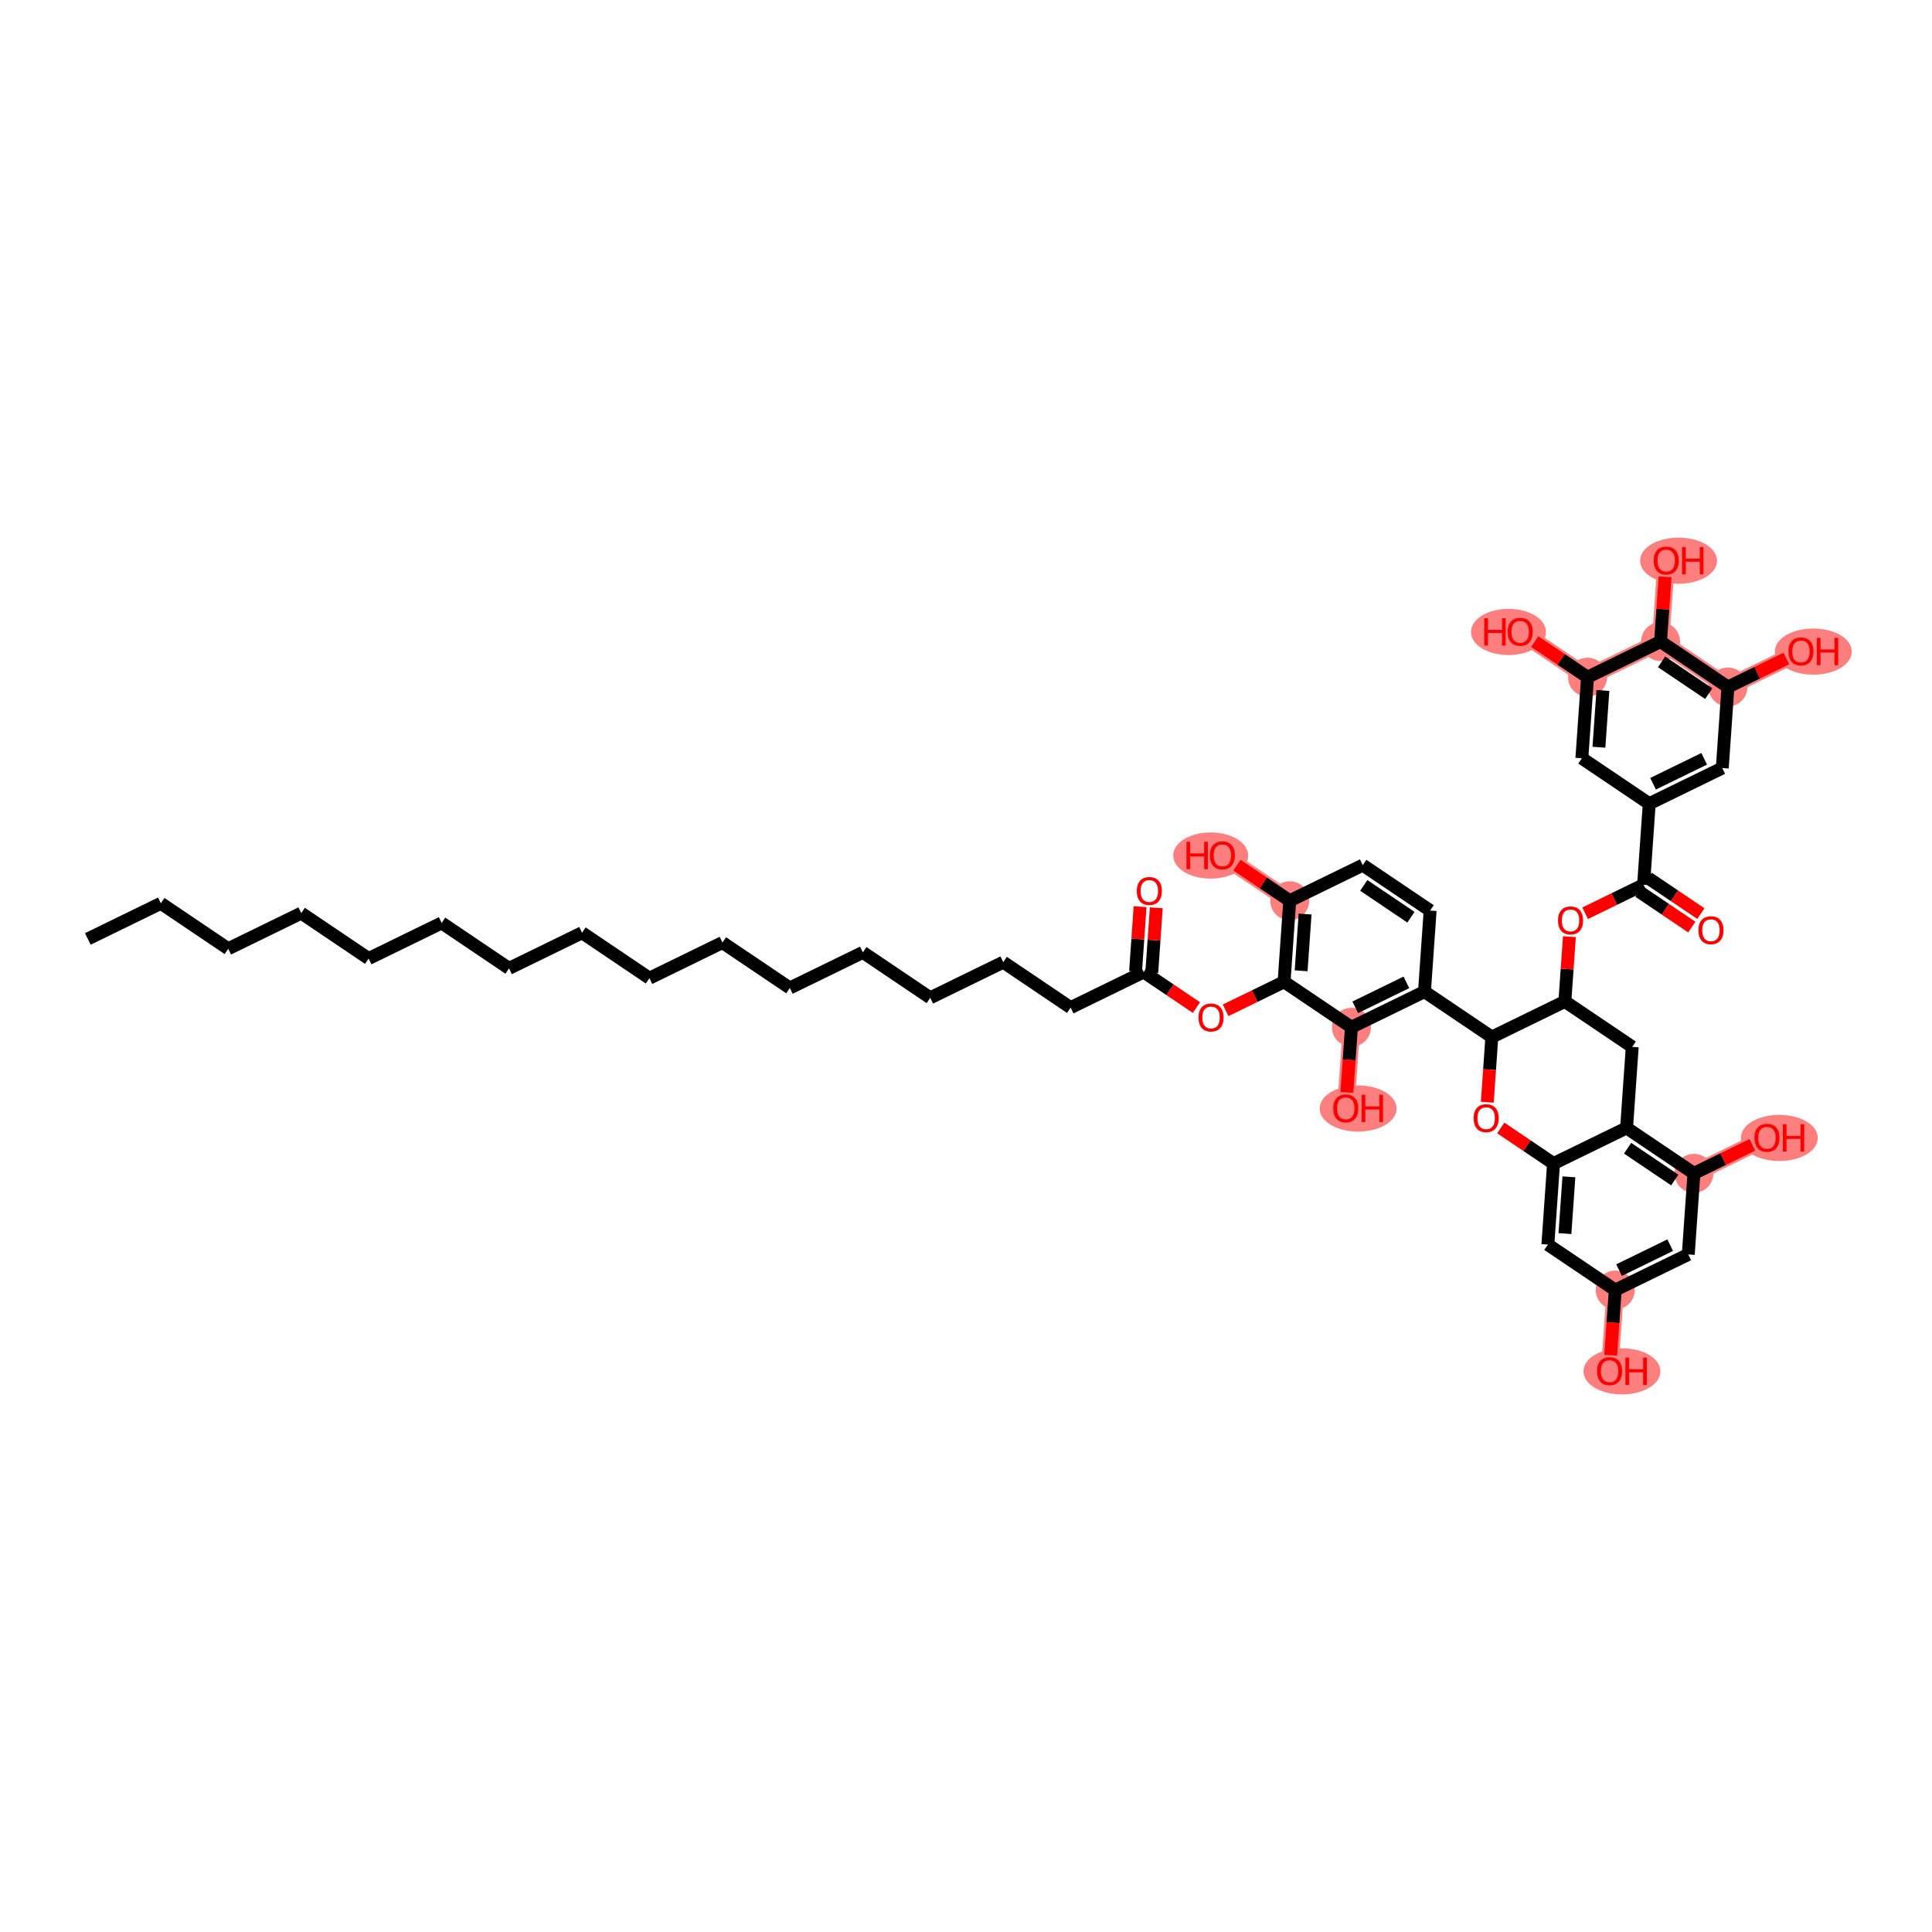 <?xml version='1.0' encoding='iso-8859-1'?>
<svg version='1.1' baseProfile='full'
              xmlns='http://www.w3.org/2000/svg'
                      xmlns:rdkit='http://www.rdkit.org/xml'
                      xmlns:xlink='http://www.w3.org/1999/xlink'
                  xml:space='preserve'
width='300px' height='300px' viewBox='0 0 300 300'>
<!-- END OF HEADER -->
<rect style='opacity:1.0;fill:#FFFFFF;stroke:none' width='300' height='300' x='0' y='0'> </rect>
<rect style='opacity:1.0;fill:#FFFFFF;stroke:none' width='300' height='300' x='0' y='0'> </rect>
<path d='M 200.269,139.867 L 189.808,132.812' style='fill:none;fill-rule:evenodd;stroke:#FF7F7F;stroke-width:2.7px;stroke-linecap:butt;stroke-linejoin:miter;stroke-opacity:1' />
<path d='M 250.814,200.319 L 249.935,212.906' style='fill:none;fill-rule:evenodd;stroke:#FF7F7F;stroke-width:2.7px;stroke-linecap:butt;stroke-linejoin:miter;stroke-opacity:1' />
<path d='M 263.035,182.2 L 274.375,176.668' style='fill:none;fill-rule:evenodd;stroke:#FF7F7F;stroke-width:2.7px;stroke-linecap:butt;stroke-linejoin:miter;stroke-opacity:1' />
<path d='M 268.313,106.677 L 279.653,101.145' style='fill:none;fill-rule:evenodd;stroke:#FF7F7F;stroke-width:2.7px;stroke-linecap:butt;stroke-linejoin:miter;stroke-opacity:1' />
<path d='M 268.313,106.677 L 257.852,99.621' style='fill:none;fill-rule:evenodd;stroke:#FF7F7F;stroke-width:2.7px;stroke-linecap:butt;stroke-linejoin:miter;stroke-opacity:1' />
<path d='M 257.852,99.621 L 258.731,87.034' style='fill:none;fill-rule:evenodd;stroke:#FF7F7F;stroke-width:2.7px;stroke-linecap:butt;stroke-linejoin:miter;stroke-opacity:1' />
<path d='M 257.852,99.621 L 246.511,105.153' style='fill:none;fill-rule:evenodd;stroke:#FF7F7F;stroke-width:2.7px;stroke-linecap:butt;stroke-linejoin:miter;stroke-opacity:1' />
<path d='M 246.511,105.153 L 236.05,98.098' style='fill:none;fill-rule:evenodd;stroke:#FF7F7F;stroke-width:2.7px;stroke-linecap:butt;stroke-linejoin:miter;stroke-opacity:1' />
<path d='M 209.85,159.51 L 208.971,172.097' style='fill:none;fill-rule:evenodd;stroke:#FF7F7F;stroke-width:2.7px;stroke-linecap:butt;stroke-linejoin:miter;stroke-opacity:1' />
<ellipse cx='200.269' cy='139.867' rx='2.524' ry='2.524'  style='fill:#FF7F7F;fill-rule:evenodd;stroke:#FF7F7F;stroke-width:1.0px;stroke-linecap:butt;stroke-linejoin:miter;stroke-opacity:1' />
<ellipse cx='187.996' cy='132.845' rx='5.32' ry='3.084'  style='fill:#FF7F7F;fill-rule:evenodd;stroke:#FF7F7F;stroke-width:1.0px;stroke-linecap:butt;stroke-linejoin:miter;stroke-opacity:1' />
<ellipse cx='250.814' cy='200.319' rx='2.524' ry='2.524'  style='fill:#FF7F7F;fill-rule:evenodd;stroke:#FF7F7F;stroke-width:1.0px;stroke-linecap:butt;stroke-linejoin:miter;stroke-opacity:1' />
<ellipse cx='251.852' cy='212.939' rx='5.469' ry='3.084'  style='fill:#FF7F7F;fill-rule:evenodd;stroke:#FF7F7F;stroke-width:1.0px;stroke-linecap:butt;stroke-linejoin:miter;stroke-opacity:1' />
<ellipse cx='263.035' cy='182.2' rx='2.524' ry='2.524'  style='fill:#FF7F7F;fill-rule:evenodd;stroke:#FF7F7F;stroke-width:1.0px;stroke-linecap:butt;stroke-linejoin:miter;stroke-opacity:1' />
<ellipse cx='276.292' cy='176.701' rx='5.469' ry='3.084'  style='fill:#FF7F7F;fill-rule:evenodd;stroke:#FF7F7F;stroke-width:1.0px;stroke-linecap:butt;stroke-linejoin:miter;stroke-opacity:1' />
<ellipse cx='268.313' cy='106.677' rx='2.524' ry='2.524'  style='fill:#FF7F7F;fill-rule:evenodd;stroke:#FF7F7F;stroke-width:1.0px;stroke-linecap:butt;stroke-linejoin:miter;stroke-opacity:1' />
<ellipse cx='281.57' cy='101.178' rx='5.469' ry='3.084'  style='fill:#FF7F7F;fill-rule:evenodd;stroke:#FF7F7F;stroke-width:1.0px;stroke-linecap:butt;stroke-linejoin:miter;stroke-opacity:1' />
<ellipse cx='257.852' cy='99.621' rx='2.524' ry='2.524'  style='fill:#FF7F7F;fill-rule:evenodd;stroke:#FF7F7F;stroke-width:1.0px;stroke-linecap:butt;stroke-linejoin:miter;stroke-opacity:1' />
<ellipse cx='260.648' cy='87.067' rx='5.469' ry='3.084'  style='fill:#FF7F7F;fill-rule:evenodd;stroke:#FF7F7F;stroke-width:1.0px;stroke-linecap:butt;stroke-linejoin:miter;stroke-opacity:1' />
<ellipse cx='246.511' cy='105.153' rx='2.524' ry='2.524'  style='fill:#FF7F7F;fill-rule:evenodd;stroke:#FF7F7F;stroke-width:1.0px;stroke-linecap:butt;stroke-linejoin:miter;stroke-opacity:1' />
<ellipse cx='234.238' cy='98.131' rx='5.32' ry='3.084'  style='fill:#FF7F7F;fill-rule:evenodd;stroke:#FF7F7F;stroke-width:1.0px;stroke-linecap:butt;stroke-linejoin:miter;stroke-opacity:1' />
<ellipse cx='209.85' cy='159.51' rx='2.524' ry='2.524'  style='fill:#FF7F7F;fill-rule:evenodd;stroke:#FF7F7F;stroke-width:1.0px;stroke-linecap:butt;stroke-linejoin:miter;stroke-opacity:1' />
<ellipse cx='210.888' cy='172.13' rx='5.469' ry='3.084'  style='fill:#FF7F7F;fill-rule:evenodd;stroke:#FF7F7F;stroke-width:1.0px;stroke-linecap:butt;stroke-linejoin:miter;stroke-opacity:1' />
<path class='bond-0 atom-0 atom-1' d='M 13.636,145.797 L 24.977,140.265' style='fill:none;fill-rule:evenodd;stroke:#000000;stroke-width:2.0px;stroke-linecap:butt;stroke-linejoin:miter;stroke-opacity:1' />
<path class='bond-1 atom-1 atom-2' d='M 24.977,140.265 L 35.438,147.321' style='fill:none;fill-rule:evenodd;stroke:#000000;stroke-width:2.0px;stroke-linecap:butt;stroke-linejoin:miter;stroke-opacity:1' />
<path class='bond-2 atom-2 atom-3' d='M 35.438,147.321 L 46.779,141.789' style='fill:none;fill-rule:evenodd;stroke:#000000;stroke-width:2.0px;stroke-linecap:butt;stroke-linejoin:miter;stroke-opacity:1' />
<path class='bond-3 atom-3 atom-4' d='M 46.779,141.789 L 57.239,148.844' style='fill:none;fill-rule:evenodd;stroke:#000000;stroke-width:2.0px;stroke-linecap:butt;stroke-linejoin:miter;stroke-opacity:1' />
<path class='bond-4 atom-4 atom-5' d='M 57.239,148.844 L 68.58,143.313' style='fill:none;fill-rule:evenodd;stroke:#000000;stroke-width:2.0px;stroke-linecap:butt;stroke-linejoin:miter;stroke-opacity:1' />
<path class='bond-5 atom-5 atom-6' d='M 68.58,143.313 L 79.041,150.368' style='fill:none;fill-rule:evenodd;stroke:#000000;stroke-width:2.0px;stroke-linecap:butt;stroke-linejoin:miter;stroke-opacity:1' />
<path class='bond-6 atom-6 atom-7' d='M 79.041,150.368 L 90.382,144.836' style='fill:none;fill-rule:evenodd;stroke:#000000;stroke-width:2.0px;stroke-linecap:butt;stroke-linejoin:miter;stroke-opacity:1' />
<path class='bond-7 atom-7 atom-8' d='M 90.382,144.836 L 100.843,151.892' style='fill:none;fill-rule:evenodd;stroke:#000000;stroke-width:2.0px;stroke-linecap:butt;stroke-linejoin:miter;stroke-opacity:1' />
<path class='bond-8 atom-8 atom-9' d='M 100.843,151.892 L 112.183,146.36' style='fill:none;fill-rule:evenodd;stroke:#000000;stroke-width:2.0px;stroke-linecap:butt;stroke-linejoin:miter;stroke-opacity:1' />
<path class='bond-9 atom-9 atom-10' d='M 112.183,146.36 L 122.644,153.415' style='fill:none;fill-rule:evenodd;stroke:#000000;stroke-width:2.0px;stroke-linecap:butt;stroke-linejoin:miter;stroke-opacity:1' />
<path class='bond-10 atom-10 atom-11' d='M 122.644,153.415 L 133.985,147.884' style='fill:none;fill-rule:evenodd;stroke:#000000;stroke-width:2.0px;stroke-linecap:butt;stroke-linejoin:miter;stroke-opacity:1' />
<path class='bond-11 atom-11 atom-12' d='M 133.985,147.884 L 144.446,154.939' style='fill:none;fill-rule:evenodd;stroke:#000000;stroke-width:2.0px;stroke-linecap:butt;stroke-linejoin:miter;stroke-opacity:1' />
<path class='bond-12 atom-12 atom-13' d='M 144.446,154.939 L 155.786,149.407' style='fill:none;fill-rule:evenodd;stroke:#000000;stroke-width:2.0px;stroke-linecap:butt;stroke-linejoin:miter;stroke-opacity:1' />
<path class='bond-13 atom-13 atom-14' d='M 155.786,149.407 L 166.247,156.463' style='fill:none;fill-rule:evenodd;stroke:#000000;stroke-width:2.0px;stroke-linecap:butt;stroke-linejoin:miter;stroke-opacity:1' />
<path class='bond-14 atom-14 atom-15' d='M 166.247,156.463 L 177.588,150.931' style='fill:none;fill-rule:evenodd;stroke:#000000;stroke-width:2.0px;stroke-linecap:butt;stroke-linejoin:miter;stroke-opacity:1' />
<path class='bond-15 atom-15 atom-16' d='M 178.846,151.019 L 179.198,145.99' style='fill:none;fill-rule:evenodd;stroke:#000000;stroke-width:2.0px;stroke-linecap:butt;stroke-linejoin:miter;stroke-opacity:1' />
<path class='bond-15 atom-15 atom-16' d='M 179.198,145.99 L 179.549,140.961' style='fill:none;fill-rule:evenodd;stroke:#FF0000;stroke-width:2.0px;stroke-linecap:butt;stroke-linejoin:miter;stroke-opacity:1' />
<path class='bond-15 atom-15 atom-16' d='M 176.329,150.843 L 176.681,145.814' style='fill:none;fill-rule:evenodd;stroke:#000000;stroke-width:2.0px;stroke-linecap:butt;stroke-linejoin:miter;stroke-opacity:1' />
<path class='bond-15 atom-15 atom-16' d='M 176.681,145.814 L 177.032,140.785' style='fill:none;fill-rule:evenodd;stroke:#FF0000;stroke-width:2.0px;stroke-linecap:butt;stroke-linejoin:miter;stroke-opacity:1' />
<path class='bond-16 atom-15 atom-17' d='M 177.588,150.931 L 181.686,153.695' style='fill:none;fill-rule:evenodd;stroke:#000000;stroke-width:2.0px;stroke-linecap:butt;stroke-linejoin:miter;stroke-opacity:1' />
<path class='bond-16 atom-15 atom-17' d='M 181.686,153.695 L 185.783,156.458' style='fill:none;fill-rule:evenodd;stroke:#FF0000;stroke-width:2.0px;stroke-linecap:butt;stroke-linejoin:miter;stroke-opacity:1' />
<path class='bond-17 atom-17 atom-18' d='M 190.314,156.881 L 194.852,154.668' style='fill:none;fill-rule:evenodd;stroke:#FF0000;stroke-width:2.0px;stroke-linecap:butt;stroke-linejoin:miter;stroke-opacity:1' />
<path class='bond-17 atom-17 atom-18' d='M 194.852,154.668 L 199.389,152.454' style='fill:none;fill-rule:evenodd;stroke:#000000;stroke-width:2.0px;stroke-linecap:butt;stroke-linejoin:miter;stroke-opacity:1' />
<path class='bond-18 atom-18 atom-19' d='M 199.389,152.454 L 200.269,139.867' style='fill:none;fill-rule:evenodd;stroke:#000000;stroke-width:2.0px;stroke-linecap:butt;stroke-linejoin:miter;stroke-opacity:1' />
<path class='bond-18 atom-18 atom-19' d='M 202.039,150.742 L 202.654,141.931' style='fill:none;fill-rule:evenodd;stroke:#000000;stroke-width:2.0px;stroke-linecap:butt;stroke-linejoin:miter;stroke-opacity:1' />
<path class='bond-49 atom-48 atom-18' d='M 209.85,159.51 L 199.389,152.454' style='fill:none;fill-rule:evenodd;stroke:#000000;stroke-width:2.0px;stroke-linecap:butt;stroke-linejoin:miter;stroke-opacity:1' />
<path class='bond-19 atom-19 atom-20' d='M 200.269,139.867 L 196.171,137.104' style='fill:none;fill-rule:evenodd;stroke:#000000;stroke-width:2.0px;stroke-linecap:butt;stroke-linejoin:miter;stroke-opacity:1' />
<path class='bond-19 atom-19 atom-20' d='M 196.171,137.104 L 192.074,134.34' style='fill:none;fill-rule:evenodd;stroke:#FF0000;stroke-width:2.0px;stroke-linecap:butt;stroke-linejoin:miter;stroke-opacity:1' />
<path class='bond-20 atom-19 atom-21' d='M 200.269,139.867 L 211.61,134.336' style='fill:none;fill-rule:evenodd;stroke:#000000;stroke-width:2.0px;stroke-linecap:butt;stroke-linejoin:miter;stroke-opacity:1' />
<path class='bond-21 atom-21 atom-22' d='M 211.61,134.336 L 222.071,141.391' style='fill:none;fill-rule:evenodd;stroke:#000000;stroke-width:2.0px;stroke-linecap:butt;stroke-linejoin:miter;stroke-opacity:1' />
<path class='bond-21 atom-21 atom-22' d='M 211.768,137.486 L 219.09,142.425' style='fill:none;fill-rule:evenodd;stroke:#000000;stroke-width:2.0px;stroke-linecap:butt;stroke-linejoin:miter;stroke-opacity:1' />
<path class='bond-22 atom-22 atom-23' d='M 222.071,141.391 L 221.191,153.978' style='fill:none;fill-rule:evenodd;stroke:#000000;stroke-width:2.0px;stroke-linecap:butt;stroke-linejoin:miter;stroke-opacity:1' />
<path class='bond-23 atom-23 atom-24' d='M 221.191,153.978 L 231.652,161.034' style='fill:none;fill-rule:evenodd;stroke:#000000;stroke-width:2.0px;stroke-linecap:butt;stroke-linejoin:miter;stroke-opacity:1' />
<path class='bond-47 atom-23 atom-48' d='M 221.191,153.978 L 209.85,159.51' style='fill:none;fill-rule:evenodd;stroke:#000000;stroke-width:2.0px;stroke-linecap:butt;stroke-linejoin:miter;stroke-opacity:1' />
<path class='bond-47 atom-23 atom-48' d='M 218.383,152.54 L 210.445,156.412' style='fill:none;fill-rule:evenodd;stroke:#000000;stroke-width:2.0px;stroke-linecap:butt;stroke-linejoin:miter;stroke-opacity:1' />
<path class='bond-24 atom-24 atom-25' d='M 231.652,161.034 L 231.298,166.095' style='fill:none;fill-rule:evenodd;stroke:#000000;stroke-width:2.0px;stroke-linecap:butt;stroke-linejoin:miter;stroke-opacity:1' />
<path class='bond-24 atom-24 atom-25' d='M 231.298,166.095 L 230.944,171.157' style='fill:none;fill-rule:evenodd;stroke:#FF0000;stroke-width:2.0px;stroke-linecap:butt;stroke-linejoin:miter;stroke-opacity:1' />
<path class='bond-50 atom-35 atom-24' d='M 242.992,155.502 L 231.652,161.034' style='fill:none;fill-rule:evenodd;stroke:#000000;stroke-width:2.0px;stroke-linecap:butt;stroke-linejoin:miter;stroke-opacity:1' />
<path class='bond-25 atom-25 atom-26' d='M 233.038,175.149 L 237.135,177.912' style='fill:none;fill-rule:evenodd;stroke:#FF0000;stroke-width:2.0px;stroke-linecap:butt;stroke-linejoin:miter;stroke-opacity:1' />
<path class='bond-25 atom-25 atom-26' d='M 237.135,177.912 L 241.233,180.676' style='fill:none;fill-rule:evenodd;stroke:#000000;stroke-width:2.0px;stroke-linecap:butt;stroke-linejoin:miter;stroke-opacity:1' />
<path class='bond-26 atom-26 atom-27' d='M 241.233,180.676 L 240.353,193.263' style='fill:none;fill-rule:evenodd;stroke:#000000;stroke-width:2.0px;stroke-linecap:butt;stroke-linejoin:miter;stroke-opacity:1' />
<path class='bond-26 atom-26 atom-27' d='M 243.619,182.74 L 243.003,191.551' style='fill:none;fill-rule:evenodd;stroke:#000000;stroke-width:2.0px;stroke-linecap:butt;stroke-linejoin:miter;stroke-opacity:1' />
<path class='bond-52 atom-33 atom-26' d='M 252.574,175.144 L 241.233,180.676' style='fill:none;fill-rule:evenodd;stroke:#000000;stroke-width:2.0px;stroke-linecap:butt;stroke-linejoin:miter;stroke-opacity:1' />
<path class='bond-27 atom-27 atom-28' d='M 240.353,193.263 L 250.814,200.319' style='fill:none;fill-rule:evenodd;stroke:#000000;stroke-width:2.0px;stroke-linecap:butt;stroke-linejoin:miter;stroke-opacity:1' />
<path class='bond-28 atom-28 atom-29' d='M 250.814,200.319 L 250.461,205.38' style='fill:none;fill-rule:evenodd;stroke:#000000;stroke-width:2.0px;stroke-linecap:butt;stroke-linejoin:miter;stroke-opacity:1' />
<path class='bond-28 atom-28 atom-29' d='M 250.461,205.38 L 250.107,210.442' style='fill:none;fill-rule:evenodd;stroke:#FF0000;stroke-width:2.0px;stroke-linecap:butt;stroke-linejoin:miter;stroke-opacity:1' />
<path class='bond-29 atom-28 atom-30' d='M 250.814,200.319 L 262.155,194.787' style='fill:none;fill-rule:evenodd;stroke:#000000;stroke-width:2.0px;stroke-linecap:butt;stroke-linejoin:miter;stroke-opacity:1' />
<path class='bond-29 atom-28 atom-30' d='M 251.409,197.221 L 259.347,193.348' style='fill:none;fill-rule:evenodd;stroke:#000000;stroke-width:2.0px;stroke-linecap:butt;stroke-linejoin:miter;stroke-opacity:1' />
<path class='bond-30 atom-30 atom-31' d='M 262.155,194.787 L 263.035,182.2' style='fill:none;fill-rule:evenodd;stroke:#000000;stroke-width:2.0px;stroke-linecap:butt;stroke-linejoin:miter;stroke-opacity:1' />
<path class='bond-31 atom-31 atom-32' d='M 263.035,182.2 L 267.572,179.986' style='fill:none;fill-rule:evenodd;stroke:#000000;stroke-width:2.0px;stroke-linecap:butt;stroke-linejoin:miter;stroke-opacity:1' />
<path class='bond-31 atom-31 atom-32' d='M 267.572,179.986 L 272.11,177.773' style='fill:none;fill-rule:evenodd;stroke:#FF0000;stroke-width:2.0px;stroke-linecap:butt;stroke-linejoin:miter;stroke-opacity:1' />
<path class='bond-32 atom-31 atom-33' d='M 263.035,182.2 L 252.574,175.144' style='fill:none;fill-rule:evenodd;stroke:#000000;stroke-width:2.0px;stroke-linecap:butt;stroke-linejoin:miter;stroke-opacity:1' />
<path class='bond-32 atom-31 atom-33' d='M 260.054,183.234 L 252.732,178.295' style='fill:none;fill-rule:evenodd;stroke:#000000;stroke-width:2.0px;stroke-linecap:butt;stroke-linejoin:miter;stroke-opacity:1' />
<path class='bond-33 atom-33 atom-34' d='M 252.574,175.144 L 253.453,162.557' style='fill:none;fill-rule:evenodd;stroke:#000000;stroke-width:2.0px;stroke-linecap:butt;stroke-linejoin:miter;stroke-opacity:1' />
<path class='bond-34 atom-34 atom-35' d='M 253.453,162.557 L 242.992,155.502' style='fill:none;fill-rule:evenodd;stroke:#000000;stroke-width:2.0px;stroke-linecap:butt;stroke-linejoin:miter;stroke-opacity:1' />
<path class='bond-35 atom-35 atom-36' d='M 242.992,155.502 L 243.344,150.473' style='fill:none;fill-rule:evenodd;stroke:#000000;stroke-width:2.0px;stroke-linecap:butt;stroke-linejoin:miter;stroke-opacity:1' />
<path class='bond-35 atom-35 atom-36' d='M 243.344,150.473 L 243.695,145.444' style='fill:none;fill-rule:evenodd;stroke:#FF0000;stroke-width:2.0px;stroke-linecap:butt;stroke-linejoin:miter;stroke-opacity:1' />
<path class='bond-36 atom-36 atom-37' d='M 246.138,141.81 L 250.675,139.596' style='fill:none;fill-rule:evenodd;stroke:#FF0000;stroke-width:2.0px;stroke-linecap:butt;stroke-linejoin:miter;stroke-opacity:1' />
<path class='bond-36 atom-36 atom-37' d='M 250.675,139.596 L 255.213,137.383' style='fill:none;fill-rule:evenodd;stroke:#000000;stroke-width:2.0px;stroke-linecap:butt;stroke-linejoin:miter;stroke-opacity:1' />
<path class='bond-37 atom-37 atom-38' d='M 254.507,138.429 L 258.605,141.193' style='fill:none;fill-rule:evenodd;stroke:#000000;stroke-width:2.0px;stroke-linecap:butt;stroke-linejoin:miter;stroke-opacity:1' />
<path class='bond-37 atom-37 atom-38' d='M 258.605,141.193 L 262.703,143.956' style='fill:none;fill-rule:evenodd;stroke:#FF0000;stroke-width:2.0px;stroke-linecap:butt;stroke-linejoin:miter;stroke-opacity:1' />
<path class='bond-37 atom-37 atom-38' d='M 255.918,136.337 L 260.016,139.101' style='fill:none;fill-rule:evenodd;stroke:#000000;stroke-width:2.0px;stroke-linecap:butt;stroke-linejoin:miter;stroke-opacity:1' />
<path class='bond-37 atom-37 atom-38' d='M 260.016,139.101 L 264.114,141.864' style='fill:none;fill-rule:evenodd;stroke:#FF0000;stroke-width:2.0px;stroke-linecap:butt;stroke-linejoin:miter;stroke-opacity:1' />
<path class='bond-38 atom-37 atom-39' d='M 255.213,137.383 L 256.092,124.796' style='fill:none;fill-rule:evenodd;stroke:#000000;stroke-width:2.0px;stroke-linecap:butt;stroke-linejoin:miter;stroke-opacity:1' />
<path class='bond-39 atom-39 atom-40' d='M 256.092,124.796 L 267.433,119.264' style='fill:none;fill-rule:evenodd;stroke:#000000;stroke-width:2.0px;stroke-linecap:butt;stroke-linejoin:miter;stroke-opacity:1' />
<path class='bond-39 atom-39 atom-40' d='M 256.687,121.698 L 264.626,117.826' style='fill:none;fill-rule:evenodd;stroke:#000000;stroke-width:2.0px;stroke-linecap:butt;stroke-linejoin:miter;stroke-opacity:1' />
<path class='bond-51 atom-47 atom-39' d='M 245.631,117.74 L 256.092,124.796' style='fill:none;fill-rule:evenodd;stroke:#000000;stroke-width:2.0px;stroke-linecap:butt;stroke-linejoin:miter;stroke-opacity:1' />
<path class='bond-40 atom-40 atom-41' d='M 267.433,119.264 L 268.313,106.677' style='fill:none;fill-rule:evenodd;stroke:#000000;stroke-width:2.0px;stroke-linecap:butt;stroke-linejoin:miter;stroke-opacity:1' />
<path class='bond-41 atom-41 atom-42' d='M 268.313,106.677 L 272.85,104.464' style='fill:none;fill-rule:evenodd;stroke:#000000;stroke-width:2.0px;stroke-linecap:butt;stroke-linejoin:miter;stroke-opacity:1' />
<path class='bond-41 atom-41 atom-42' d='M 272.85,104.464 L 277.388,102.25' style='fill:none;fill-rule:evenodd;stroke:#FF0000;stroke-width:2.0px;stroke-linecap:butt;stroke-linejoin:miter;stroke-opacity:1' />
<path class='bond-42 atom-41 atom-43' d='M 268.313,106.677 L 257.852,99.621' style='fill:none;fill-rule:evenodd;stroke:#000000;stroke-width:2.0px;stroke-linecap:butt;stroke-linejoin:miter;stroke-opacity:1' />
<path class='bond-42 atom-41 atom-43' d='M 265.332,107.711 L 258.01,102.772' style='fill:none;fill-rule:evenodd;stroke:#000000;stroke-width:2.0px;stroke-linecap:butt;stroke-linejoin:miter;stroke-opacity:1' />
<path class='bond-43 atom-43 atom-44' d='M 257.852,99.621 L 258.203,94.593' style='fill:none;fill-rule:evenodd;stroke:#000000;stroke-width:2.0px;stroke-linecap:butt;stroke-linejoin:miter;stroke-opacity:1' />
<path class='bond-43 atom-43 atom-44' d='M 258.203,94.593 L 258.555,89.564' style='fill:none;fill-rule:evenodd;stroke:#FF0000;stroke-width:2.0px;stroke-linecap:butt;stroke-linejoin:miter;stroke-opacity:1' />
<path class='bond-44 atom-43 atom-45' d='M 257.852,99.621 L 246.511,105.153' style='fill:none;fill-rule:evenodd;stroke:#000000;stroke-width:2.0px;stroke-linecap:butt;stroke-linejoin:miter;stroke-opacity:1' />
<path class='bond-45 atom-45 atom-46' d='M 246.511,105.153 L 242.413,102.39' style='fill:none;fill-rule:evenodd;stroke:#000000;stroke-width:2.0px;stroke-linecap:butt;stroke-linejoin:miter;stroke-opacity:1' />
<path class='bond-45 atom-45 atom-46' d='M 242.413,102.39 L 238.316,99.626' style='fill:none;fill-rule:evenodd;stroke:#FF0000;stroke-width:2.0px;stroke-linecap:butt;stroke-linejoin:miter;stroke-opacity:1' />
<path class='bond-46 atom-45 atom-47' d='M 246.511,105.153 L 245.631,117.74' style='fill:none;fill-rule:evenodd;stroke:#000000;stroke-width:2.0px;stroke-linecap:butt;stroke-linejoin:miter;stroke-opacity:1' />
<path class='bond-46 atom-45 atom-47' d='M 248.897,107.217 L 248.281,116.028' style='fill:none;fill-rule:evenodd;stroke:#000000;stroke-width:2.0px;stroke-linecap:butt;stroke-linejoin:miter;stroke-opacity:1' />
<path class='bond-48 atom-48 atom-49' d='M 209.85,159.51 L 209.497,164.572' style='fill:none;fill-rule:evenodd;stroke:#000000;stroke-width:2.0px;stroke-linecap:butt;stroke-linejoin:miter;stroke-opacity:1' />
<path class='bond-48 atom-48 atom-49' d='M 209.497,164.572 L 209.143,169.634' style='fill:none;fill-rule:evenodd;stroke:#FF0000;stroke-width:2.0px;stroke-linecap:butt;stroke-linejoin:miter;stroke-opacity:1' />
<path  class='atom-16' d='M 176.517 138.356
Q 176.517 137.336, 177.021 136.766
Q 177.525 136.196, 178.467 136.196
Q 179.409 136.196, 179.913 136.766
Q 180.417 137.336, 180.417 138.356
Q 180.417 139.388, 179.907 139.976
Q 179.397 140.558, 178.467 140.558
Q 177.531 140.558, 177.021 139.976
Q 176.517 139.394, 176.517 138.356
M 178.467 140.078
Q 179.115 140.078, 179.463 139.646
Q 179.817 139.208, 179.817 138.356
Q 179.817 137.522, 179.463 137.102
Q 179.115 136.676, 178.467 136.676
Q 177.819 136.676, 177.465 137.096
Q 177.117 137.516, 177.117 138.356
Q 177.117 139.214, 177.465 139.646
Q 177.819 140.078, 178.467 140.078
' fill='#FF0000'/>
<path  class='atom-17' d='M 186.099 157.998
Q 186.099 156.978, 186.603 156.408
Q 187.107 155.838, 188.049 155.838
Q 188.991 155.838, 189.495 156.408
Q 189.999 156.978, 189.999 157.998
Q 189.999 159.03, 189.489 159.618
Q 188.979 160.2, 188.049 160.2
Q 187.113 160.2, 186.603 159.618
Q 186.099 159.036, 186.099 157.998
M 188.049 159.72
Q 188.697 159.72, 189.045 159.288
Q 189.399 158.85, 189.399 157.998
Q 189.399 157.164, 189.045 156.744
Q 188.697 156.318, 188.049 156.318
Q 187.401 156.318, 187.047 156.738
Q 186.699 157.158, 186.699 157.998
Q 186.699 158.856, 187.047 159.288
Q 187.401 159.72, 188.049 159.72
' fill='#FF0000'/>
<path  class='atom-20' d='M 184.234 130.712
L 184.81 130.712
L 184.81 132.518
L 186.982 132.518
L 186.982 130.712
L 187.558 130.712
L 187.558 134.96
L 186.982 134.96
L 186.982 132.998
L 184.81 132.998
L 184.81 134.96
L 184.234 134.96
L 184.234 130.712
' fill='#FF0000'/>
<path  class='atom-20' d='M 187.858 132.824
Q 187.858 131.804, 188.362 131.234
Q 188.866 130.664, 189.808 130.664
Q 190.75 130.664, 191.254 131.234
Q 191.758 131.804, 191.758 132.824
Q 191.758 133.856, 191.248 134.444
Q 190.738 135.026, 189.808 135.026
Q 188.872 135.026, 188.362 134.444
Q 187.858 133.862, 187.858 132.824
M 189.808 134.546
Q 190.456 134.546, 190.804 134.114
Q 191.158 133.676, 191.158 132.824
Q 191.158 131.99, 190.804 131.57
Q 190.456 131.144, 189.808 131.144
Q 189.16 131.144, 188.806 131.564
Q 188.458 131.984, 188.458 132.824
Q 188.458 133.682, 188.806 134.114
Q 189.16 134.546, 189.808 134.546
' fill='#FF0000'/>
<path  class='atom-25' d='M 228.822 173.633
Q 228.822 172.613, 229.326 172.043
Q 229.83 171.473, 230.772 171.473
Q 231.714 171.473, 232.218 172.043
Q 232.722 172.613, 232.722 173.633
Q 232.722 174.665, 232.212 175.253
Q 231.702 175.835, 230.772 175.835
Q 229.836 175.835, 229.326 175.253
Q 228.822 174.671, 228.822 173.633
M 230.772 175.355
Q 231.42 175.355, 231.768 174.923
Q 232.122 174.485, 232.122 173.633
Q 232.122 172.799, 231.768 172.379
Q 231.42 171.953, 230.772 171.953
Q 230.124 171.953, 229.77 172.373
Q 229.422 172.793, 229.422 173.633
Q 229.422 174.491, 229.77 174.923
Q 230.124 175.355, 230.772 175.355
' fill='#FF0000'/>
<path  class='atom-29' d='M 247.985 212.918
Q 247.985 211.898, 248.489 211.328
Q 248.993 210.758, 249.935 210.758
Q 250.877 210.758, 251.381 211.328
Q 251.885 211.898, 251.885 212.918
Q 251.885 213.95, 251.375 214.538
Q 250.865 215.12, 249.935 215.12
Q 248.999 215.12, 248.489 214.538
Q 247.985 213.956, 247.985 212.918
M 249.935 214.64
Q 250.583 214.64, 250.931 214.208
Q 251.285 213.77, 251.285 212.918
Q 251.285 212.084, 250.931 211.664
Q 250.583 211.238, 249.935 211.238
Q 249.287 211.238, 248.933 211.658
Q 248.585 212.078, 248.585 212.918
Q 248.585 213.776, 248.933 214.208
Q 249.287 214.64, 249.935 214.64
' fill='#FF0000'/>
<path  class='atom-29' d='M 252.395 210.806
L 252.971 210.806
L 252.971 212.612
L 255.143 212.612
L 255.143 210.806
L 255.719 210.806
L 255.719 215.054
L 255.143 215.054
L 255.143 213.092
L 252.971 213.092
L 252.971 215.054
L 252.395 215.054
L 252.395 210.806
' fill='#FF0000'/>
<path  class='atom-32' d='M 272.425 176.68
Q 272.425 175.66, 272.929 175.09
Q 273.433 174.52, 274.375 174.52
Q 275.317 174.52, 275.821 175.09
Q 276.325 175.66, 276.325 176.68
Q 276.325 177.712, 275.815 178.3
Q 275.305 178.882, 274.375 178.882
Q 273.439 178.882, 272.929 178.3
Q 272.425 177.718, 272.425 176.68
M 274.375 178.402
Q 275.023 178.402, 275.371 177.97
Q 275.725 177.532, 275.725 176.68
Q 275.725 175.846, 275.371 175.426
Q 275.023 175, 274.375 175
Q 273.727 175, 273.373 175.42
Q 273.025 175.84, 273.025 176.68
Q 273.025 177.538, 273.373 177.97
Q 273.727 178.402, 274.375 178.402
' fill='#FF0000'/>
<path  class='atom-32' d='M 276.835 174.568
L 277.411 174.568
L 277.411 176.374
L 279.583 176.374
L 279.583 174.568
L 280.159 174.568
L 280.159 178.816
L 279.583 178.816
L 279.583 176.854
L 277.411 176.854
L 277.411 178.816
L 276.835 178.816
L 276.835 174.568
' fill='#FF0000'/>
<path  class='atom-36' d='M 241.922 142.927
Q 241.922 141.907, 242.426 141.337
Q 242.93 140.767, 243.872 140.767
Q 244.814 140.767, 245.318 141.337
Q 245.822 141.907, 245.822 142.927
Q 245.822 143.959, 245.312 144.547
Q 244.802 145.129, 243.872 145.129
Q 242.936 145.129, 242.426 144.547
Q 241.922 143.965, 241.922 142.927
M 243.872 144.649
Q 244.52 144.649, 244.868 144.217
Q 245.222 143.779, 245.222 142.927
Q 245.222 142.093, 244.868 141.673
Q 244.52 141.247, 243.872 141.247
Q 243.224 141.247, 242.87 141.667
Q 242.522 142.087, 242.522 142.927
Q 242.522 143.785, 242.87 144.217
Q 243.224 144.649, 243.872 144.649
' fill='#FF0000'/>
<path  class='atom-38' d='M 263.724 144.45
Q 263.724 143.43, 264.228 142.86
Q 264.732 142.29, 265.674 142.29
Q 266.616 142.29, 267.12 142.86
Q 267.624 143.43, 267.624 144.45
Q 267.624 145.482, 267.114 146.07
Q 266.604 146.652, 265.674 146.652
Q 264.738 146.652, 264.228 146.07
Q 263.724 145.488, 263.724 144.45
M 265.674 146.172
Q 266.322 146.172, 266.67 145.74
Q 267.024 145.302, 267.024 144.45
Q 267.024 143.616, 266.67 143.196
Q 266.322 142.77, 265.674 142.77
Q 265.026 142.77, 264.672 143.19
Q 264.324 143.61, 264.324 144.45
Q 264.324 145.308, 264.672 145.74
Q 265.026 146.172, 265.674 146.172
' fill='#FF0000'/>
<path  class='atom-42' d='M 277.703 101.157
Q 277.703 100.137, 278.207 99.567
Q 278.711 98.997, 279.653 98.997
Q 280.595 98.997, 281.099 99.567
Q 281.603 100.137, 281.603 101.157
Q 281.603 102.189, 281.093 102.777
Q 280.583 103.359, 279.653 103.359
Q 278.717 103.359, 278.207 102.777
Q 277.703 102.195, 277.703 101.157
M 279.653 102.879
Q 280.301 102.879, 280.649 102.447
Q 281.003 102.009, 281.003 101.157
Q 281.003 100.323, 280.649 99.903
Q 280.301 99.477, 279.653 99.477
Q 279.005 99.477, 278.651 99.897
Q 278.303 100.317, 278.303 101.157
Q 278.303 102.015, 278.651 102.447
Q 279.005 102.879, 279.653 102.879
' fill='#FF0000'/>
<path  class='atom-42' d='M 282.113 99.045
L 282.689 99.045
L 282.689 100.851
L 284.861 100.851
L 284.861 99.045
L 285.437 99.045
L 285.437 103.293
L 284.861 103.293
L 284.861 101.331
L 282.689 101.331
L 282.689 103.293
L 282.113 103.293
L 282.113 99.045
' fill='#FF0000'/>
<path  class='atom-44' d='M 256.781 87.046
Q 256.781 86.026, 257.285 85.456
Q 257.789 84.886, 258.731 84.886
Q 259.673 84.886, 260.177 85.456
Q 260.681 86.026, 260.681 87.046
Q 260.681 88.078, 260.171 88.666
Q 259.661 89.248, 258.731 89.248
Q 257.795 89.248, 257.285 88.666
Q 256.781 88.084, 256.781 87.046
M 258.731 88.768
Q 259.379 88.768, 259.727 88.336
Q 260.081 87.898, 260.081 87.046
Q 260.081 86.212, 259.727 85.792
Q 259.379 85.366, 258.731 85.366
Q 258.083 85.366, 257.729 85.786
Q 257.381 86.206, 257.381 87.046
Q 257.381 87.904, 257.729 88.336
Q 258.083 88.768, 258.731 88.768
' fill='#FF0000'/>
<path  class='atom-44' d='M 261.191 84.934
L 261.767 84.934
L 261.767 86.74
L 263.939 86.74
L 263.939 84.934
L 264.515 84.934
L 264.515 89.182
L 263.939 89.182
L 263.939 87.22
L 261.767 87.22
L 261.767 89.182
L 261.191 89.182
L 261.191 84.934
' fill='#FF0000'/>
<path  class='atom-46' d='M 230.476 95.998
L 231.052 95.998
L 231.052 97.804
L 233.224 97.804
L 233.224 95.998
L 233.8 95.998
L 233.8 100.246
L 233.224 100.246
L 233.224 98.284
L 231.052 98.284
L 231.052 100.246
L 230.476 100.246
L 230.476 95.998
' fill='#FF0000'/>
<path  class='atom-46' d='M 234.1 98.11
Q 234.1 97.09, 234.604 96.52
Q 235.108 95.95, 236.05 95.95
Q 236.992 95.95, 237.496 96.52
Q 238 97.09, 238 98.11
Q 238 99.142, 237.49 99.73
Q 236.98 100.312, 236.05 100.312
Q 235.114 100.312, 234.604 99.73
Q 234.1 99.148, 234.1 98.11
M 236.05 99.832
Q 236.698 99.832, 237.046 99.4
Q 237.4 98.962, 237.4 98.11
Q 237.4 97.276, 237.046 96.856
Q 236.698 96.43, 236.05 96.43
Q 235.402 96.43, 235.048 96.85
Q 234.7 97.27, 234.7 98.11
Q 234.7 98.968, 235.048 99.4
Q 235.402 99.832, 236.05 99.832
' fill='#FF0000'/>
<path  class='atom-49' d='M 207.021 172.109
Q 207.021 171.089, 207.525 170.519
Q 208.029 169.949, 208.971 169.949
Q 209.913 169.949, 210.417 170.519
Q 210.921 171.089, 210.921 172.109
Q 210.921 173.141, 210.411 173.729
Q 209.901 174.311, 208.971 174.311
Q 208.035 174.311, 207.525 173.729
Q 207.021 173.147, 207.021 172.109
M 208.971 173.831
Q 209.619 173.831, 209.967 173.399
Q 210.321 172.961, 210.321 172.109
Q 210.321 171.275, 209.967 170.855
Q 209.619 170.429, 208.971 170.429
Q 208.323 170.429, 207.969 170.849
Q 207.621 171.269, 207.621 172.109
Q 207.621 172.967, 207.969 173.399
Q 208.323 173.831, 208.971 173.831
' fill='#FF0000'/>
<path  class='atom-49' d='M 211.431 169.997
L 212.007 169.997
L 212.007 171.803
L 214.179 171.803
L 214.179 169.997
L 214.755 169.997
L 214.755 174.245
L 214.179 174.245
L 214.179 172.283
L 212.007 172.283
L 212.007 174.245
L 211.431 174.245
L 211.431 169.997
' fill='#FF0000'/>
</svg>

